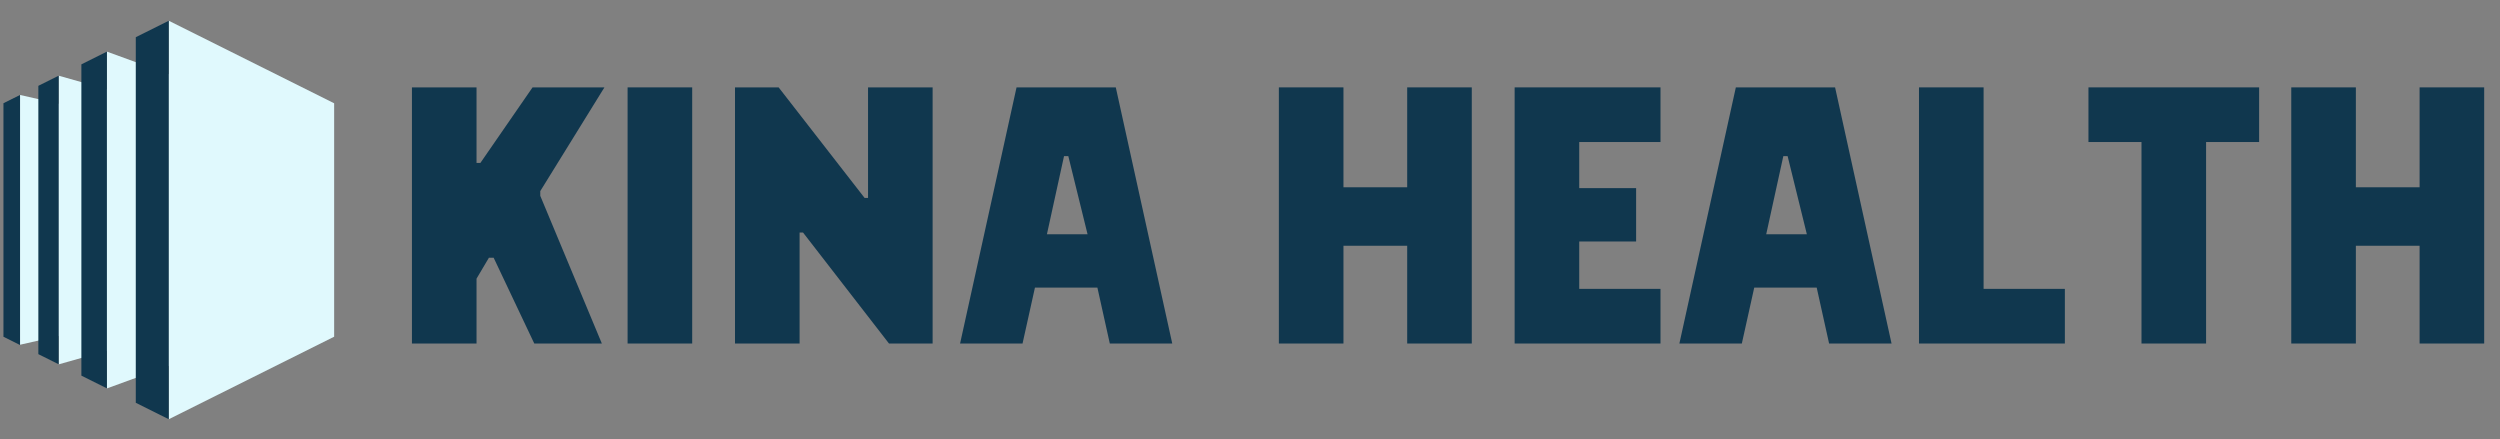<svg width="763" height="134" xmlns="http://www.w3.org/2000/svg" xmlns:xlink="http://www.w3.org/1999/xlink" xml:space="preserve" overflow="hidden"><rect width="100%" height="100%" fill="#808080" stroke="none"/><g transform="translate(-258 -174)"><g><g><g><g><path d="M16.875 172.746 5.104 175.429 5.104 99.192 16.875 101.884 16.875 172.747" fill="#E0F9FD" fill-rule="nonzero" fill-opacity="1" transform="matrix(1.002 0 0 1 259 103.788)"/><path d="M31.563 177.243 16.875 181.418 16.875 93.309 31.563 97.478 31.563 177.242" fill="#E0F9FD" fill-rule="nonzero" fill-opacity="1" transform="matrix(1.002 0 0 1 259 103.788)"/><path d="M50.405 181.867 31.563 188.76 31.563 85.966 50.405 92.857 50.405 181.868" fill="#E0F9FD" fill-rule="nonzero" fill-opacity="1" transform="matrix(1.002 0 0 1 259 103.788)"/><g><path d="M100.781 172.974 50.405 198.164 50.405 76.543 100.781 101.732 100.781 172.973" fill="#E0F9FD" fill-rule="nonzero" fill-opacity="1" transform="matrix(1.002 0 0 1 259 103.788)"/></g><g><path d="M40.36 81.565 50.405 76.543 50.405 198.164 40.36 193.143 40.36 81.564" fill="#10374E" fill-rule="nonzero" fill-opacity="1" transform="matrix(1.002 0 0 1 259 103.788)"/></g><path d="M23.789 89.85 31.563 85.963 31.563 188.741 23.789 184.858 23.789 89.851" fill="#10374E" fill-rule="nonzero" fill-opacity="1" transform="matrix(1.002 0 0 1 259 103.788)"/><path d="M10.683 96.404 16.875 93.308 16.875 181.397 10.683 178.297 10.683 96.405" fill="#10374E" fill-rule="nonzero" fill-opacity="1" transform="matrix(1.002 0 0 1 259 103.788)"/><path d="M5.104 99.193 0.053 101.718 0.053 172.991 5.104 175.513 5.104 99.196" fill="#10374E" fill-rule="nonzero" fill-opacity="1" transform="matrix(1.002 0 0 1 259 103.788)"/><path d="M6.513 0 6.513-78.174 26.189-78.174 26.189-55.111 27.36-55.111 43.255-78.174 65.144-78.174 45.6-46.512 45.6-45.081 64.361 0 43.778 0 31.399-26.189 29.965-26.189 26.189-19.803 26.189 0Z" fill="#10374E" fill-rule="nonzero" fill-opacity="1" transform="matrix(1.002 0 0 1 377.197 278.842)"/><path d="M6.513 0 6.513-78.174 26.189-78.174 26.189 0Z" fill="#10374E" fill-rule="nonzero" fill-opacity="1" transform="matrix(1.002 0 0 1 443.017 278.842)"/><path d="M6.513 0 6.513-78.174 19.803-78.174 45.992-44.429 47.035-44.429 47.035-78.174 66.707-78.174 66.707 0 53.417 0 27.231-33.876 26.189-33.876 26.189 0Z" fill="#10374E" fill-rule="nonzero" fill-opacity="1" transform="matrix(1.002 0 0 1 475.796 278.842)"/><path d="M1.823 0 19.021-78.174 49.249-78.174 66.447 0 47.426 0 43.647-17.067 24.626-17.067 20.846 0ZM28.274-33.353 40.65-33.353 34.788-57.196 33.485-57.196Z" fill="#10374E" fill-rule="nonzero" fill-opacity="1" transform="matrix(1.002 0 0 1 549.191 278.842)"/><path d="M6.513 0 6.513-78.174 26.189-78.174 26.189-47.686 45.6-47.686 45.6-78.174 65.275-78.174 65.275 0 45.6 0 45.6-29.837 26.189-29.837 26.189 0Z" fill="#10374E" fill-rule="nonzero" fill-opacity="1" transform="matrix(1.002 0 0 1 641.782 278.842)"/><path d="M6.513 0 6.513-78.174 50.943-78.174 50.943-61.496 26.189-61.496 26.189-47.426 43.515-47.426 43.515-31.139 26.189-31.139 26.189-16.678 50.943-16.678 50.943 0Z" fill="#10374E" fill-rule="nonzero" fill-opacity="1" transform="matrix(1.002 0 0 1 713.74 278.842)"/><path d="M1.823 0 19.021-78.174 49.249-78.174 66.447 0 47.426 0 43.647-17.067 24.626-17.067 20.846 0ZM28.274-33.353 40.65-33.353 34.788-57.196 33.485-57.196Z" fill="#10374E" fill-rule="nonzero" fill-opacity="1" transform="matrix(1.002 0 0 1 768.72 278.842)"/><path d="M6.513 0 6.513-78.174 26.189-78.174 26.189-16.678 50.943-16.678 50.943 0Z" fill="#10374E" fill-rule="nonzero" fill-opacity="1" transform="matrix(1.002 0 0 1 837.152 278.842)"/><path d="M19.412 0 19.412-61.496 3.257-61.496 3.257-78.174 55.242-78.174 55.242-61.496 39.087-61.496 39.087 0Z" fill="#10374E" fill-rule="nonzero" fill-opacity="1" transform="matrix(1.002 0 0 1 892.132 278.842)"/><path d="M6.513 0 6.513-78.174 26.189-78.174 26.189-47.686 45.6-47.686 45.6-78.174 65.275-78.174 65.275 0 45.6 0 45.6-29.837 26.189-29.837 26.189 0Z" fill="#10374E" fill-rule="nonzero" fill-opacity="1" transform="matrix(1.002 0 0 1 950.769 278.842)"/></g></g></g></g></g></svg>